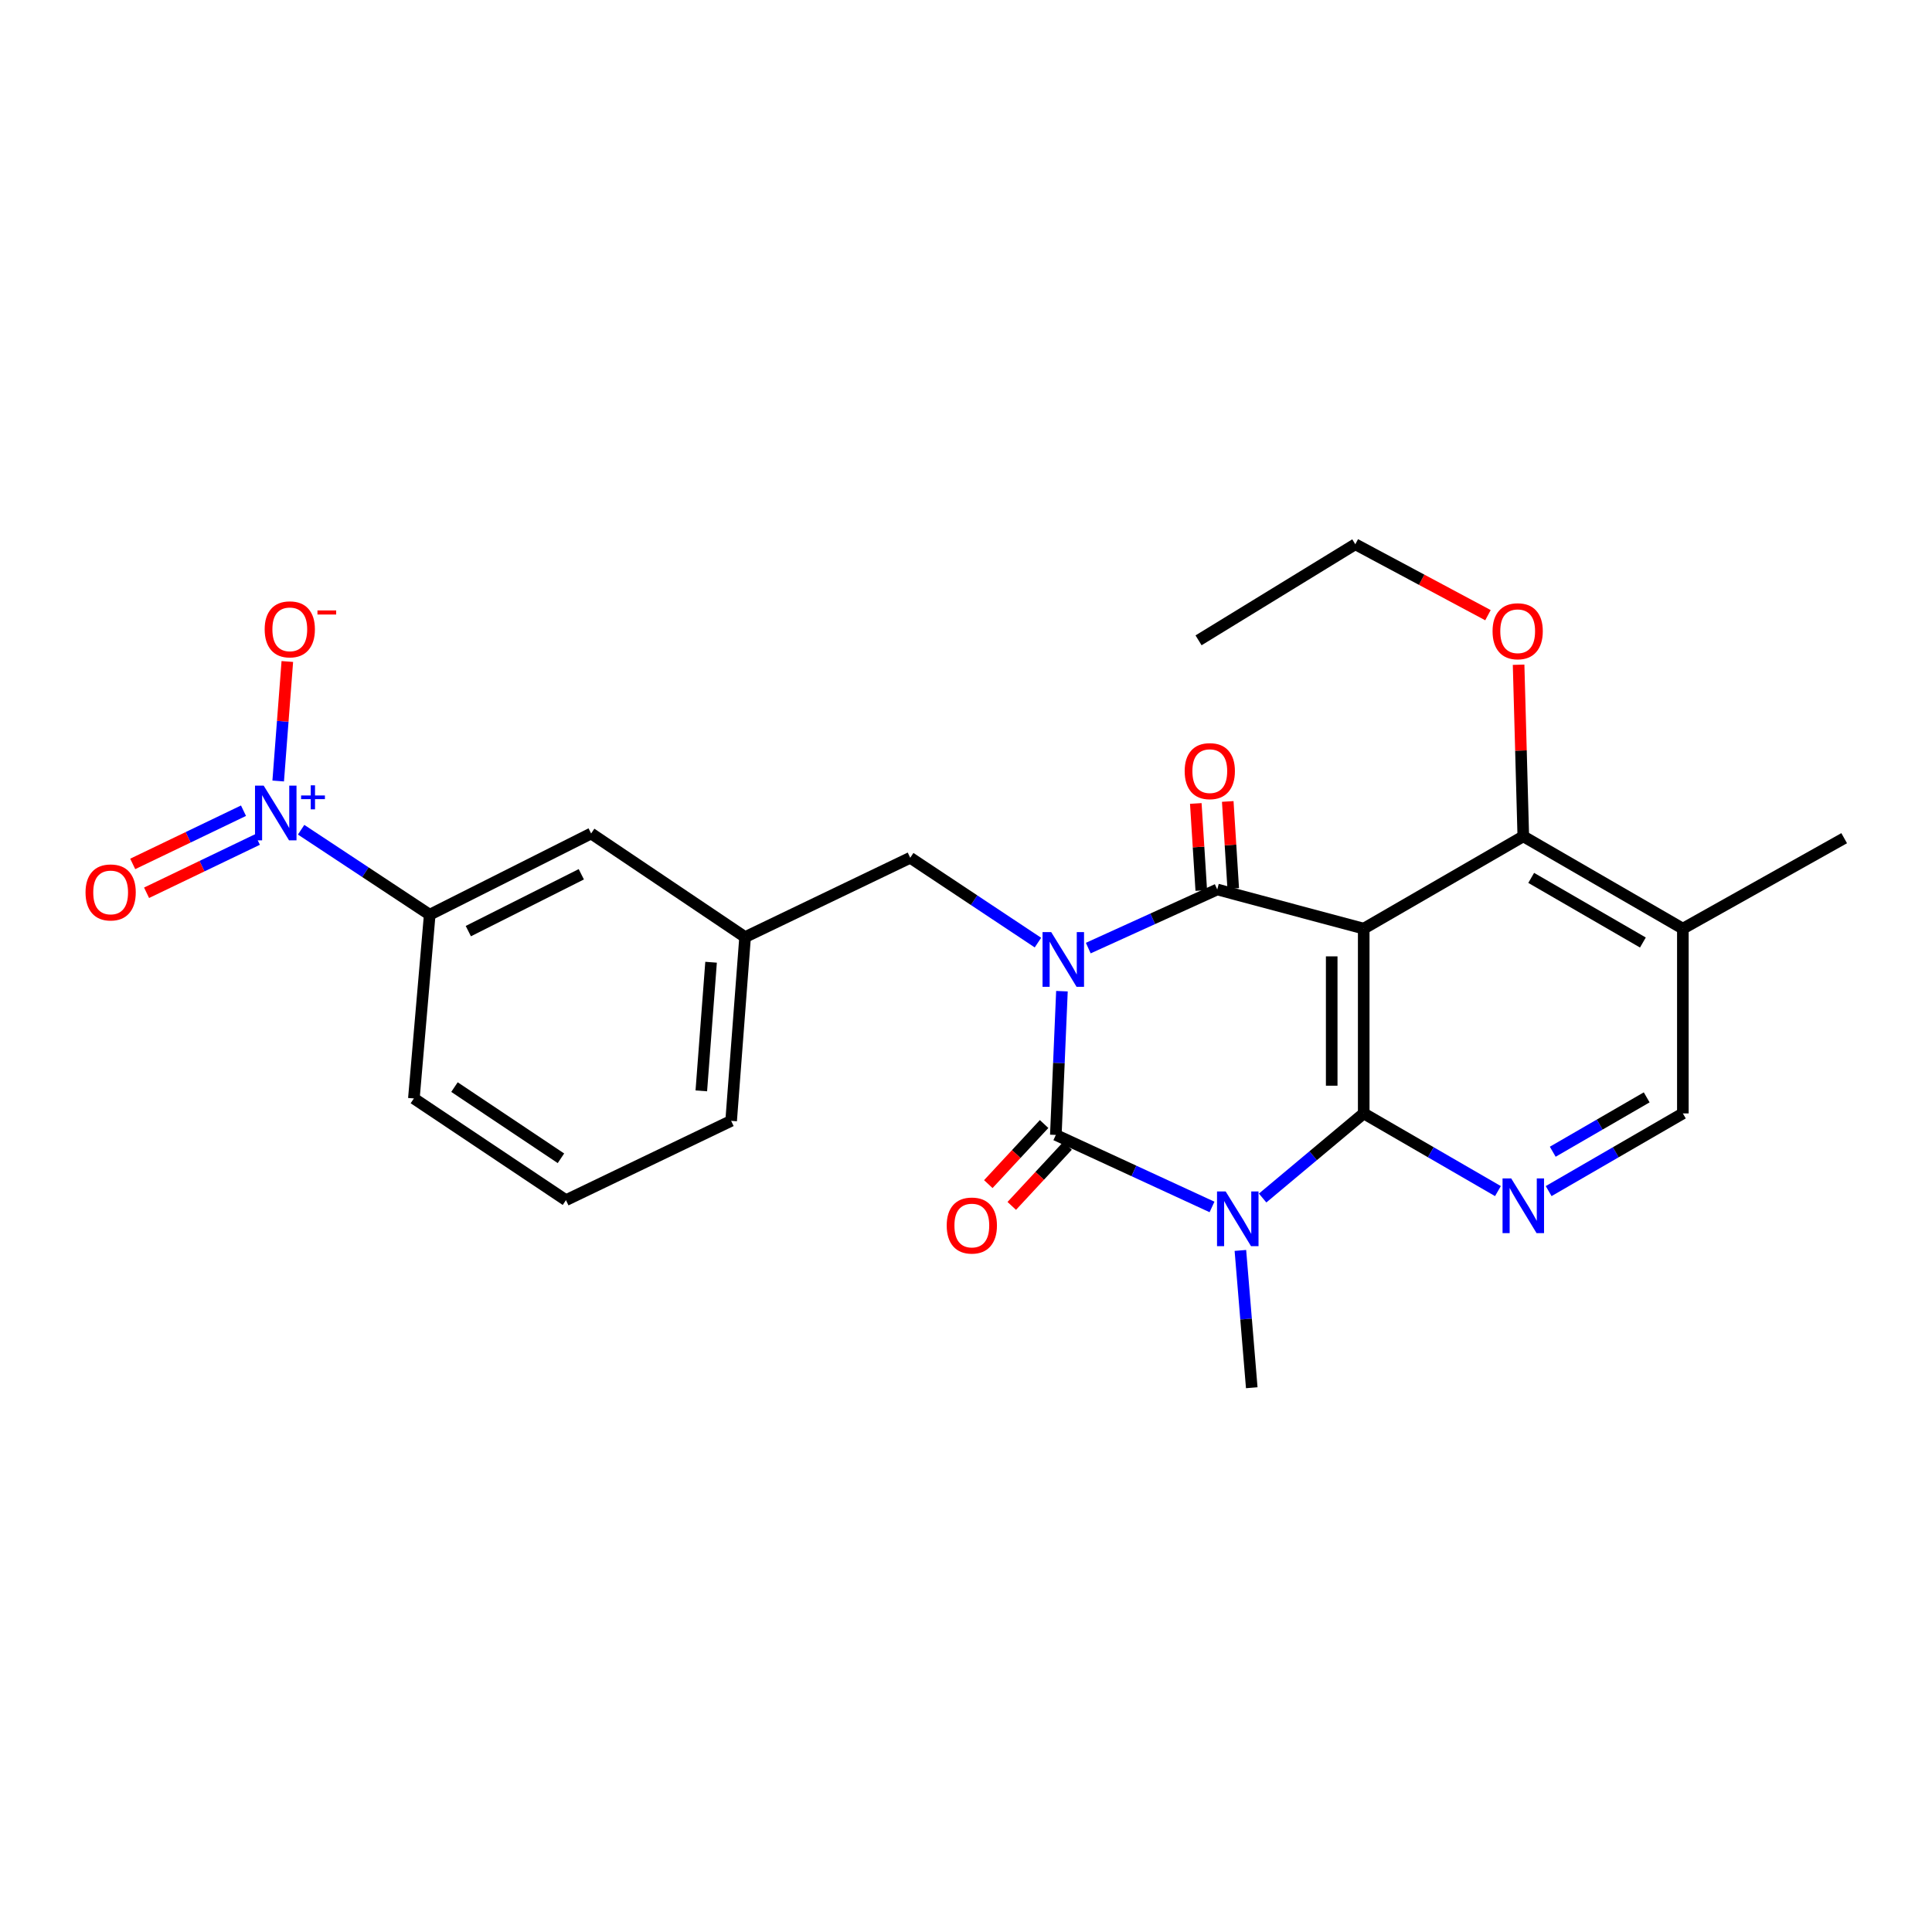 <?xml version='1.0' encoding='iso-8859-1'?>
<svg version='1.1' baseProfile='full'
              xmlns='http://www.w3.org/2000/svg'
                      xmlns:rdkit='http://www.rdkit.org/xml'
                      xmlns:xlink='http://www.w3.org/1999/xlink'
                  xml:space='preserve'
width='1000px' height='1000px' viewBox='0 0 1000 1000'>
<!-- END OF HEADER -->
<rect style='opacity:1.0;fill:#FFFFFF;stroke:none' width='1000' height='1000' x='0' y='0'> </rect>
<path class='bond-0' d='M 549.658,513.036 L 548.078,550.234' style='fill:none;fill-rule:evenodd;stroke:#0000FF;stroke-width:6px;stroke-linecap:butt;stroke-linejoin:miter;stroke-opacity:1' />
<path class='bond-0' d='M 548.078,550.234 L 546.498,587.431' style='fill:none;fill-rule:evenodd;stroke:#000000;stroke-width:6px;stroke-linecap:butt;stroke-linejoin:miter;stroke-opacity:1' />
<path class='bond-2' d='M 563.284,490.729 L 596.664,475.562' style='fill:none;fill-rule:evenodd;stroke:#0000FF;stroke-width:6px;stroke-linecap:butt;stroke-linejoin:miter;stroke-opacity:1' />
<path class='bond-2' d='M 596.664,475.562 L 630.045,460.395' style='fill:none;fill-rule:evenodd;stroke:#000000;stroke-width:6px;stroke-linecap:butt;stroke-linejoin:miter;stroke-opacity:1' />
<path class='bond-8' d='M 537.238,487.889 L 504.187,465.935' style='fill:none;fill-rule:evenodd;stroke:#0000FF;stroke-width:6px;stroke-linecap:butt;stroke-linejoin:miter;stroke-opacity:1' />
<path class='bond-8' d='M 504.187,465.935 L 471.136,443.98' style='fill:none;fill-rule:evenodd;stroke:#000000;stroke-width:6px;stroke-linecap:butt;stroke-linejoin:miter;stroke-opacity:1' />
<path class='bond-1' d='M 546.498,587.431 L 586.917,606.074' style='fill:none;fill-rule:evenodd;stroke:#000000;stroke-width:6px;stroke-linecap:butt;stroke-linejoin:miter;stroke-opacity:1' />
<path class='bond-1' d='M 586.917,606.074 L 627.336,624.717' style='fill:none;fill-rule:evenodd;stroke:#0000FF;stroke-width:6px;stroke-linecap:butt;stroke-linejoin:miter;stroke-opacity:1' />
<path class='bond-11' d='M 540.427,581.793 L 525.985,597.345' style='fill:none;fill-rule:evenodd;stroke:#000000;stroke-width:6px;stroke-linecap:butt;stroke-linejoin:miter;stroke-opacity:1' />
<path class='bond-11' d='M 525.985,597.345 L 511.543,612.897' style='fill:none;fill-rule:evenodd;stroke:#FF0000;stroke-width:6px;stroke-linecap:butt;stroke-linejoin:miter;stroke-opacity:1' />
<path class='bond-11' d='M 552.57,593.07 L 538.128,608.621' style='fill:none;fill-rule:evenodd;stroke:#000000;stroke-width:6px;stroke-linecap:butt;stroke-linejoin:miter;stroke-opacity:1' />
<path class='bond-11' d='M 538.128,608.621 L 523.686,624.173' style='fill:none;fill-rule:evenodd;stroke:#FF0000;stroke-width:6px;stroke-linecap:butt;stroke-linejoin:miter;stroke-opacity:1' />
<path class='bond-18' d='M 642.022,647.219 L 644.964,682.754' style='fill:none;fill-rule:evenodd;stroke:#0000FF;stroke-width:6px;stroke-linecap:butt;stroke-linejoin:miter;stroke-opacity:1' />
<path class='bond-18' d='M 644.964,682.754 L 647.905,718.289' style='fill:none;fill-rule:evenodd;stroke:#000000;stroke-width:6px;stroke-linecap:butt;stroke-linejoin:miter;stroke-opacity:1' />
<path class='bond-26' d='M 653.534,620.098 L 679.696,598.199' style='fill:none;fill-rule:evenodd;stroke:#0000FF;stroke-width:6px;stroke-linecap:butt;stroke-linejoin:miter;stroke-opacity:1' />
<path class='bond-26' d='M 679.696,598.199 L 705.858,576.301' style='fill:none;fill-rule:evenodd;stroke:#000000;stroke-width:6px;stroke-linecap:butt;stroke-linejoin:miter;stroke-opacity:1' />
<path class='bond-4' d='M 630.045,460.395 L 705.858,480.667' style='fill:none;fill-rule:evenodd;stroke:#000000;stroke-width:6px;stroke-linecap:butt;stroke-linejoin:miter;stroke-opacity:1' />
<path class='bond-12' d='M 638.314,459.875 L 636.898,437.353' style='fill:none;fill-rule:evenodd;stroke:#000000;stroke-width:6px;stroke-linecap:butt;stroke-linejoin:miter;stroke-opacity:1' />
<path class='bond-12' d='M 636.898,437.353 L 635.481,414.83' style='fill:none;fill-rule:evenodd;stroke:#FF0000;stroke-width:6px;stroke-linecap:butt;stroke-linejoin:miter;stroke-opacity:1' />
<path class='bond-12' d='M 621.775,460.915 L 620.359,438.393' style='fill:none;fill-rule:evenodd;stroke:#000000;stroke-width:6px;stroke-linecap:butt;stroke-linejoin:miter;stroke-opacity:1' />
<path class='bond-12' d='M 620.359,438.393 L 618.943,415.87' style='fill:none;fill-rule:evenodd;stroke:#FF0000;stroke-width:6px;stroke-linecap:butt;stroke-linejoin:miter;stroke-opacity:1' />
<path class='bond-3' d='M 705.858,576.301 L 705.858,480.667' style='fill:none;fill-rule:evenodd;stroke:#000000;stroke-width:6px;stroke-linecap:butt;stroke-linejoin:miter;stroke-opacity:1' />
<path class='bond-3' d='M 689.287,561.956 L 689.287,495.012' style='fill:none;fill-rule:evenodd;stroke:#000000;stroke-width:6px;stroke-linecap:butt;stroke-linejoin:miter;stroke-opacity:1' />
<path class='bond-6' d='M 705.858,576.301 L 740.594,596.406' style='fill:none;fill-rule:evenodd;stroke:#000000;stroke-width:6px;stroke-linecap:butt;stroke-linejoin:miter;stroke-opacity:1' />
<path class='bond-6' d='M 740.594,596.406 L 775.33,616.512' style='fill:none;fill-rule:evenodd;stroke:#0000FF;stroke-width:6px;stroke-linecap:butt;stroke-linejoin:miter;stroke-opacity:1' />
<path class='bond-7' d='M 705.858,480.667 L 788.456,432.887' style='fill:none;fill-rule:evenodd;stroke:#000000;stroke-width:6px;stroke-linecap:butt;stroke-linejoin:miter;stroke-opacity:1' />
<path class='bond-5' d='M 155.86,429.465 L 189.141,451.457' style='fill:none;fill-rule:evenodd;stroke:#0000FF;stroke-width:6px;stroke-linecap:butt;stroke-linejoin:miter;stroke-opacity:1' />
<path class='bond-5' d='M 189.141,451.457 L 222.421,473.449' style='fill:none;fill-rule:evenodd;stroke:#000000;stroke-width:6px;stroke-linecap:butt;stroke-linejoin:miter;stroke-opacity:1' />
<path class='bond-13' d='M 143.995,404.245 L 146.357,373.318' style='fill:none;fill-rule:evenodd;stroke:#0000FF;stroke-width:6px;stroke-linecap:butt;stroke-linejoin:miter;stroke-opacity:1' />
<path class='bond-13' d='M 146.357,373.318 L 148.718,342.392' style='fill:none;fill-rule:evenodd;stroke:#FF0000;stroke-width:6px;stroke-linecap:butt;stroke-linejoin:miter;stroke-opacity:1' />
<path class='bond-15' d='M 126.034,419.618 L 97.362,433.391' style='fill:none;fill-rule:evenodd;stroke:#0000FF;stroke-width:6px;stroke-linecap:butt;stroke-linejoin:miter;stroke-opacity:1' />
<path class='bond-15' d='M 97.362,433.391 L 68.69,447.163' style='fill:none;fill-rule:evenodd;stroke:#FF0000;stroke-width:6px;stroke-linecap:butt;stroke-linejoin:miter;stroke-opacity:1' />
<path class='bond-15' d='M 133.209,434.556 L 104.537,448.328' style='fill:none;fill-rule:evenodd;stroke:#0000FF;stroke-width:6px;stroke-linecap:butt;stroke-linejoin:miter;stroke-opacity:1' />
<path class='bond-15' d='M 104.537,448.328 L 75.865,462.101' style='fill:none;fill-rule:evenodd;stroke:#FF0000;stroke-width:6px;stroke-linecap:butt;stroke-linejoin:miter;stroke-opacity:1' />
<path class='bond-28' d='M 801.582,616.511 L 836.313,596.406' style='fill:none;fill-rule:evenodd;stroke:#0000FF;stroke-width:6px;stroke-linecap:butt;stroke-linejoin:miter;stroke-opacity:1' />
<path class='bond-28' d='M 836.313,596.406 L 871.045,576.301' style='fill:none;fill-rule:evenodd;stroke:#000000;stroke-width:6px;stroke-linecap:butt;stroke-linejoin:miter;stroke-opacity:1' />
<path class='bond-28' d='M 803.699,596.138 L 828.012,582.064' style='fill:none;fill-rule:evenodd;stroke:#0000FF;stroke-width:6px;stroke-linecap:butt;stroke-linejoin:miter;stroke-opacity:1' />
<path class='bond-28' d='M 828.012,582.064 L 852.324,567.991' style='fill:none;fill-rule:evenodd;stroke:#000000;stroke-width:6px;stroke-linecap:butt;stroke-linejoin:miter;stroke-opacity:1' />
<path class='bond-10' d='M 788.456,432.887 L 871.045,480.667' style='fill:none;fill-rule:evenodd;stroke:#000000;stroke-width:6px;stroke-linecap:butt;stroke-linejoin:miter;stroke-opacity:1' />
<path class='bond-10' d='M 792.546,454.397 L 850.358,487.844' style='fill:none;fill-rule:evenodd;stroke:#000000;stroke-width:6px;stroke-linecap:butt;stroke-linejoin:miter;stroke-opacity:1' />
<path class='bond-19' d='M 788.456,432.887 L 787.24,388.475' style='fill:none;fill-rule:evenodd;stroke:#000000;stroke-width:6px;stroke-linecap:butt;stroke-linejoin:miter;stroke-opacity:1' />
<path class='bond-19' d='M 787.24,388.475 L 786.024,344.064' style='fill:none;fill-rule:evenodd;stroke:#FF0000;stroke-width:6px;stroke-linecap:butt;stroke-linejoin:miter;stroke-opacity:1' />
<path class='bond-17' d='M 471.136,443.98 L 385.657,485.04' style='fill:none;fill-rule:evenodd;stroke:#000000;stroke-width:6px;stroke-linecap:butt;stroke-linejoin:miter;stroke-opacity:1' />
<path class='bond-9' d='M 222.421,473.449 L 305.967,431.414' style='fill:none;fill-rule:evenodd;stroke:#000000;stroke-width:6px;stroke-linecap:butt;stroke-linejoin:miter;stroke-opacity:1' />
<path class='bond-9' d='M 242.401,481.947 L 300.884,452.522' style='fill:none;fill-rule:evenodd;stroke:#000000;stroke-width:6px;stroke-linecap:butt;stroke-linejoin:miter;stroke-opacity:1' />
<path class='bond-27' d='M 222.421,473.449 L 214.218,568.559' style='fill:none;fill-rule:evenodd;stroke:#000000;stroke-width:6px;stroke-linecap:butt;stroke-linejoin:miter;stroke-opacity:1' />
<path class='bond-14' d='M 871.045,480.667 L 871.045,576.301' style='fill:none;fill-rule:evenodd;stroke:#000000;stroke-width:6px;stroke-linecap:butt;stroke-linejoin:miter;stroke-opacity:1' />
<path class='bond-22' d='M 871.045,480.667 L 954.545,433.844' style='fill:none;fill-rule:evenodd;stroke:#000000;stroke-width:6px;stroke-linecap:butt;stroke-linejoin:miter;stroke-opacity:1' />
<path class='bond-16' d='M 305.967,431.414 L 385.657,485.04' style='fill:none;fill-rule:evenodd;stroke:#000000;stroke-width:6px;stroke-linecap:butt;stroke-linejoin:miter;stroke-opacity:1' />
<path class='bond-23' d='M 385.657,485.04 L 378.439,580.149' style='fill:none;fill-rule:evenodd;stroke:#000000;stroke-width:6px;stroke-linecap:butt;stroke-linejoin:miter;stroke-opacity:1' />
<path class='bond-23' d='M 368.05,498.052 L 362.998,564.629' style='fill:none;fill-rule:evenodd;stroke:#000000;stroke-width:6px;stroke-linecap:butt;stroke-linejoin:miter;stroke-opacity:1' />
<path class='bond-24' d='M 770.164,318.422 L 735.834,300.067' style='fill:none;fill-rule:evenodd;stroke:#FF0000;stroke-width:6px;stroke-linecap:butt;stroke-linejoin:miter;stroke-opacity:1' />
<path class='bond-24' d='M 735.834,300.067 L 701.503,281.711' style='fill:none;fill-rule:evenodd;stroke:#000000;stroke-width:6px;stroke-linecap:butt;stroke-linejoin:miter;stroke-opacity:1' />
<path class='bond-20' d='M 214.218,568.559 L 292.941,621.2' style='fill:none;fill-rule:evenodd;stroke:#000000;stroke-width:6px;stroke-linecap:butt;stroke-linejoin:miter;stroke-opacity:1' />
<path class='bond-20' d='M 235.238,562.68 L 290.344,599.529' style='fill:none;fill-rule:evenodd;stroke:#000000;stroke-width:6px;stroke-linecap:butt;stroke-linejoin:miter;stroke-opacity:1' />
<path class='bond-21' d='M 292.941,621.2 L 378.439,580.149' style='fill:none;fill-rule:evenodd;stroke:#000000;stroke-width:6px;stroke-linecap:butt;stroke-linejoin:miter;stroke-opacity:1' />
<path class='bond-25' d='M 701.503,281.711 L 620.369,331.434' style='fill:none;fill-rule:evenodd;stroke:#000000;stroke-width:6px;stroke-linecap:butt;stroke-linejoin:miter;stroke-opacity:1' />
<path  class='atom-0' d='M 544.096 482.443
L 553.376 497.443
Q 554.296 498.923, 555.776 501.603
Q 557.256 504.283, 557.336 504.443
L 557.336 482.443
L 561.096 482.443
L 561.096 510.763
L 557.216 510.763
L 547.256 494.363
Q 546.096 492.443, 544.856 490.243
Q 543.656 488.043, 543.296 487.363
L 543.296 510.763
L 539.616 510.763
L 539.616 482.443
L 544.096 482.443
' fill='#0000FF'/>
<path  class='atom-2' d='M 634.409 616.706
L 643.689 631.706
Q 644.609 633.186, 646.089 635.866
Q 647.569 638.546, 647.649 638.706
L 647.649 616.706
L 651.409 616.706
L 651.409 645.026
L 647.529 645.026
L 637.569 628.626
Q 636.409 626.706, 635.169 624.506
Q 633.969 622.306, 633.609 621.626
L 633.609 645.026
L 629.929 645.026
L 629.929 616.706
L 634.409 616.706
' fill='#0000FF'/>
<path  class='atom-6' d='M 136.472 406.63
L 145.752 421.63
Q 146.672 423.11, 148.152 425.79
Q 149.632 428.47, 149.712 428.63
L 149.712 406.63
L 153.472 406.63
L 153.472 434.95
L 149.592 434.95
L 139.632 418.55
Q 138.472 416.63, 137.232 414.43
Q 136.032 412.23, 135.672 411.55
L 135.672 434.95
L 131.992 434.95
L 131.992 406.63
L 136.472 406.63
' fill='#0000FF'/>
<path  class='atom-6' d='M 155.848 411.735
L 160.838 411.735
L 160.838 406.481
L 163.055 406.481
L 163.055 411.735
L 168.177 411.735
L 168.177 413.635
L 163.055 413.635
L 163.055 418.915
L 160.838 418.915
L 160.838 413.635
L 155.848 413.635
L 155.848 411.735
' fill='#0000FF'/>
<path  class='atom-7' d='M 782.196 609.949
L 791.476 624.949
Q 792.396 626.429, 793.876 629.109
Q 795.356 631.789, 795.436 631.949
L 795.436 609.949
L 799.196 609.949
L 799.196 638.269
L 795.316 638.269
L 785.356 621.869
Q 784.196 619.949, 782.956 617.749
Q 781.756 615.549, 781.396 614.869
L 781.396 638.269
L 777.716 638.269
L 777.716 609.949
L 782.196 609.949
' fill='#0000FF'/>
<path  class='atom-12' d='M 490.017 634.334
Q 490.017 627.534, 493.377 623.734
Q 496.737 619.934, 503.017 619.934
Q 509.297 619.934, 512.657 623.734
Q 516.017 627.534, 516.017 634.334
Q 516.017 641.214, 512.617 645.134
Q 509.217 649.014, 503.017 649.014
Q 496.777 649.014, 493.377 645.134
Q 490.017 641.254, 490.017 634.334
M 503.017 645.814
Q 507.337 645.814, 509.657 642.934
Q 512.017 640.014, 512.017 634.334
Q 512.017 628.774, 509.657 625.974
Q 507.337 623.134, 503.017 623.134
Q 498.697 623.134, 496.337 625.934
Q 494.017 628.734, 494.017 634.334
Q 494.017 640.054, 496.337 642.934
Q 498.697 645.814, 503.017 645.814
' fill='#FF0000'/>
<path  class='atom-13' d='M 613.187 399.134
Q 613.187 392.334, 616.547 388.534
Q 619.907 384.734, 626.187 384.734
Q 632.467 384.734, 635.827 388.534
Q 639.187 392.334, 639.187 399.134
Q 639.187 406.014, 635.787 409.934
Q 632.387 413.814, 626.187 413.814
Q 619.947 413.814, 616.547 409.934
Q 613.187 406.054, 613.187 399.134
M 626.187 410.614
Q 630.507 410.614, 632.827 407.734
Q 635.187 404.814, 635.187 399.134
Q 635.187 393.574, 632.827 390.774
Q 630.507 387.934, 626.187 387.934
Q 621.867 387.934, 619.507 390.734
Q 617.187 393.534, 617.187 399.134
Q 617.187 404.854, 619.507 407.734
Q 621.867 410.614, 626.187 410.614
' fill='#FF0000'/>
<path  class='atom-14' d='M 136.996 325.742
Q 136.996 318.942, 140.356 315.142
Q 143.716 311.342, 149.996 311.342
Q 156.276 311.342, 159.636 315.142
Q 162.996 318.942, 162.996 325.742
Q 162.996 332.622, 159.596 336.542
Q 156.196 340.422, 149.996 340.422
Q 143.756 340.422, 140.356 336.542
Q 136.996 332.662, 136.996 325.742
M 149.996 337.222
Q 154.316 337.222, 156.636 334.342
Q 158.996 331.422, 158.996 325.742
Q 158.996 320.182, 156.636 317.382
Q 154.316 314.542, 149.996 314.542
Q 145.676 314.542, 143.316 317.342
Q 140.996 320.142, 140.996 325.742
Q 140.996 331.462, 143.316 334.342
Q 145.676 337.222, 149.996 337.222
' fill='#FF0000'/>
<path  class='atom-14' d='M 164.316 315.964
L 174.005 315.964
L 174.005 318.076
L 164.316 318.076
L 164.316 315.964
' fill='#FF0000'/>
<path  class='atom-16' d='M 44.271 461.92
Q 44.271 455.12, 47.631 451.32
Q 50.991 447.52, 57.271 447.52
Q 63.551 447.52, 66.911 451.32
Q 70.271 455.12, 70.271 461.92
Q 70.271 468.8, 66.871 472.72
Q 63.471 476.6, 57.271 476.6
Q 51.031 476.6, 47.631 472.72
Q 44.271 468.84, 44.271 461.92
M 57.271 473.4
Q 61.591 473.4, 63.911 470.52
Q 66.271 467.6, 66.271 461.92
Q 66.271 456.36, 63.911 453.56
Q 61.591 450.72, 57.271 450.72
Q 52.951 450.72, 50.591 453.52
Q 48.271 456.32, 48.271 461.92
Q 48.271 467.64, 50.591 470.52
Q 52.951 473.4, 57.271 473.4
' fill='#FF0000'/>
<path  class='atom-20' d='M 772.547 326.727
Q 772.547 319.927, 775.907 316.127
Q 779.267 312.327, 785.547 312.327
Q 791.827 312.327, 795.187 316.127
Q 798.547 319.927, 798.547 326.727
Q 798.547 333.607, 795.147 337.527
Q 791.747 341.407, 785.547 341.407
Q 779.307 341.407, 775.907 337.527
Q 772.547 333.647, 772.547 326.727
M 785.547 338.207
Q 789.867 338.207, 792.187 335.327
Q 794.547 332.407, 794.547 326.727
Q 794.547 321.167, 792.187 318.367
Q 789.867 315.527, 785.547 315.527
Q 781.227 315.527, 778.867 318.327
Q 776.547 321.127, 776.547 326.727
Q 776.547 332.447, 778.867 335.327
Q 781.227 338.207, 785.547 338.207
' fill='#FF0000'/>
</svg>
